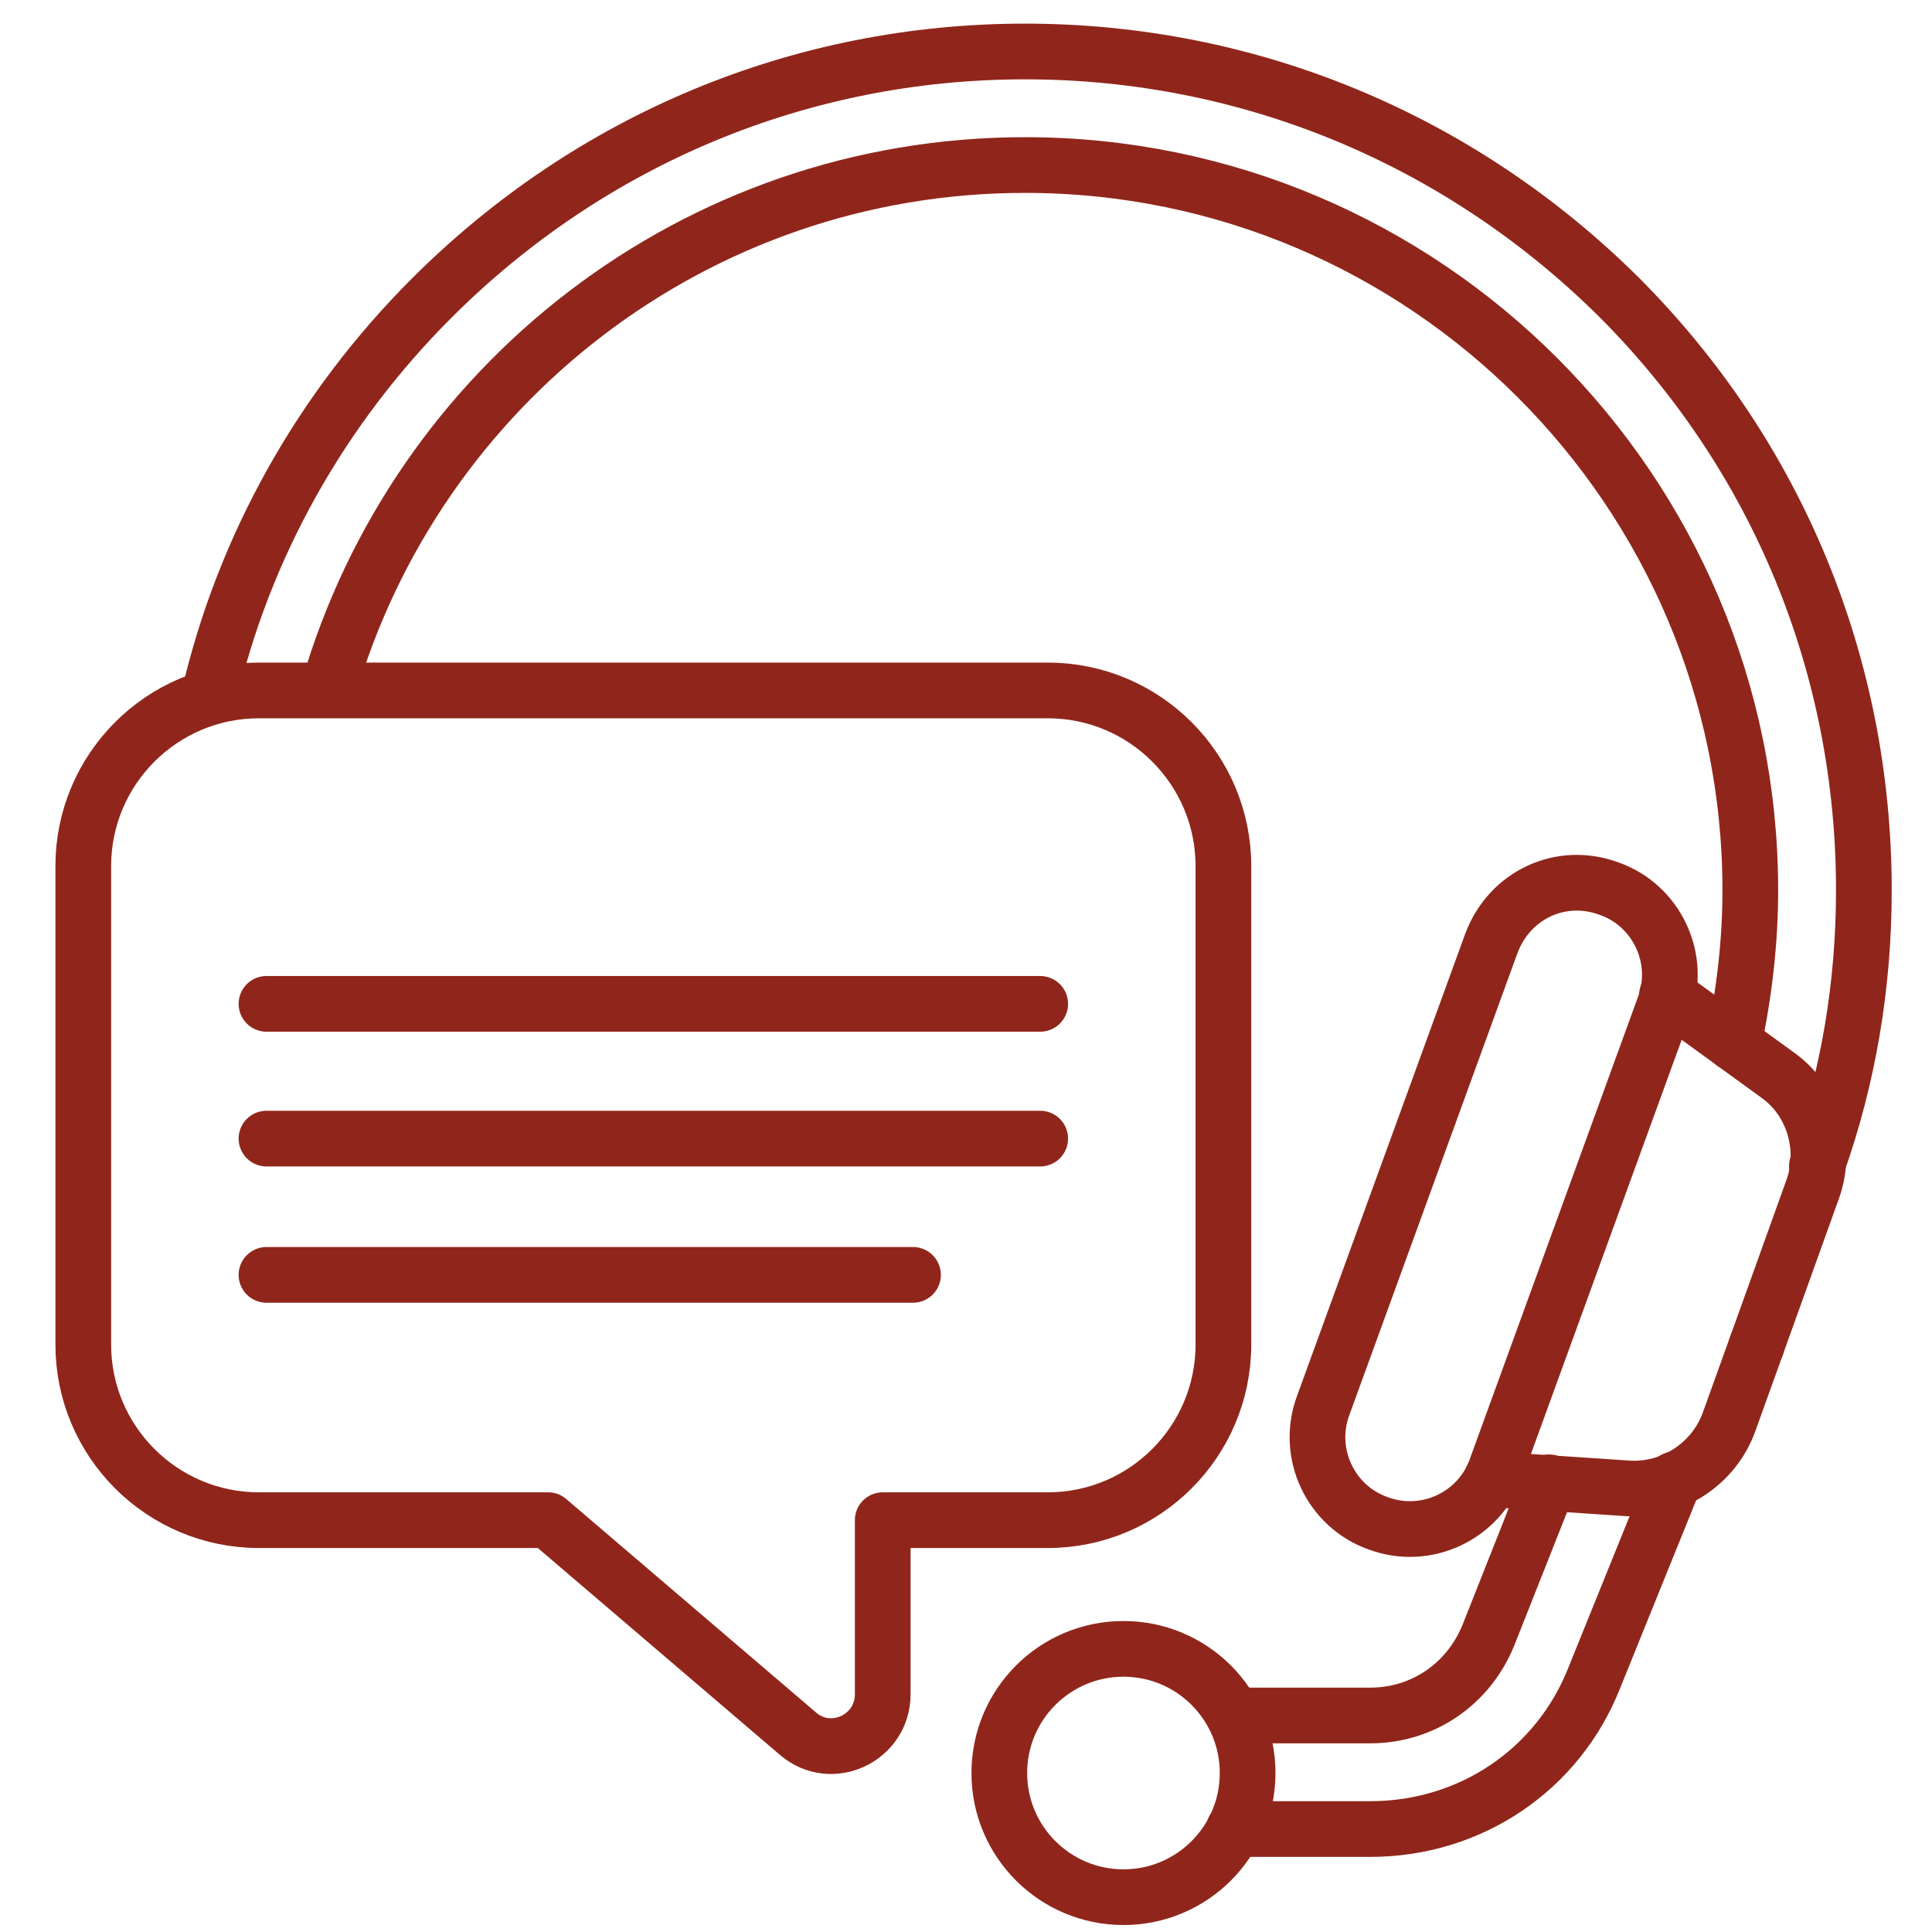 <?xml version="1.0" encoding="utf-8"?>
<!-- Generator: Adobe Illustrator 28.1.0, SVG Export Plug-In . SVG Version: 6.00 Build 0)  -->
<svg version="1.1" id="Capa_1" xmlns="http://www.w3.org/2000/svg" xmlns:xlink="http://www.w3.org/1999/xlink" x="0px" y="0px"
	 width="127.6px" height="127.6px" viewBox="0 0 127.6 127.6" style="enable-background:new 0 0 127.6 127.6;" xml:space="preserve"
	>
<style type="text/css">
	.st0{fill:none;stroke:#90261B;stroke-width:3.679;stroke-linecap:round;stroke-linejoin:round;stroke-miterlimit:10;}
</style>
<g>
	<g id="Capa_1_00000071554877670446137730000006782236200979376038_">
		<g id="Layer_1">
		</g>
		<g id="svg3039">
		</g>
	</g>
	<g>
		<path class="st0" d="M81.5,113.3h9c3.5,0,6.5-2.1,7.8-5.3l4-10.1"/>
		<path class="st0" d="M81.5,120.8h9c6.6,0,12.4-3.9,14.8-10l5.3-13.1"/>
		<g>
			<path class="st0" d="M98.5,97.7l9,0.6c2.9,0.2,5.7-1.6,6.7-4.4l1.8-5"/>
			<path class="st0" d="M110.1,65.7l7.3,5.3c2.4,1.7,3.3,4.9,2.3,7.6L116,88.9"/>
			<path class="st0" d="M106.3,58.7L106.3,58.7c3.1,1.1,4.8,4.6,3.6,7.8L98.8,97c-1.1,3.1-4.6,4.8-7.8,3.6l0,0
				c-3.1-1.1-4.8-4.6-3.6-7.8l11.1-30.5C99.7,59.1,103.1,57.5,106.3,58.7z"/>
		</g>
		<circle class="st0" cx="74.2" cy="117.1" r="8.2"/>
		<g>
			<path class="st0" d="M21.1,100.4h15.1l16.5,14.1c2.2,1.9,5.6,0.3,5.6-2.6v-11.5h10.9c6.4,0,11.6-5.2,11.6-11.6V57.2
				c0-6.4-5.2-11.6-11.6-11.6H17.1c-6.4,0-11.6,5.2-11.6,11.6v31.6c0,6.4,5.2,11.6,11.6,11.6L21.1,100.4"/>
			<line class="st0" x1="17.6" y1="66.3" x2="68.7" y2="66.3"/>
			<line class="st0" x1="17.6" y1="75.2" x2="68.7" y2="75.2"/>
			<line class="st0" x1="17.6" y1="84.2" x2="60.3" y2="84.2"/>
		</g>
		<path class="st0" d="M13.8,46c2.3-9.9,7.4-19,14.7-26.3C39,9.2,52.9,3.4,67.7,3.4s28.7,5.8,39.2,16.2
			c10.5,10.5,16.2,24.4,16.2,39.2c0,6.2-1,12.3-3.1,18.2"/>
		<path class="st0" d="M21.7,45.5c5.8-20,24.2-34.6,46-34.6c26.4,0,47.9,21.5,47.9,47.9c0,3.4-0.4,6.8-1.1,10.1"/>
	</g>
</g>
</svg>

